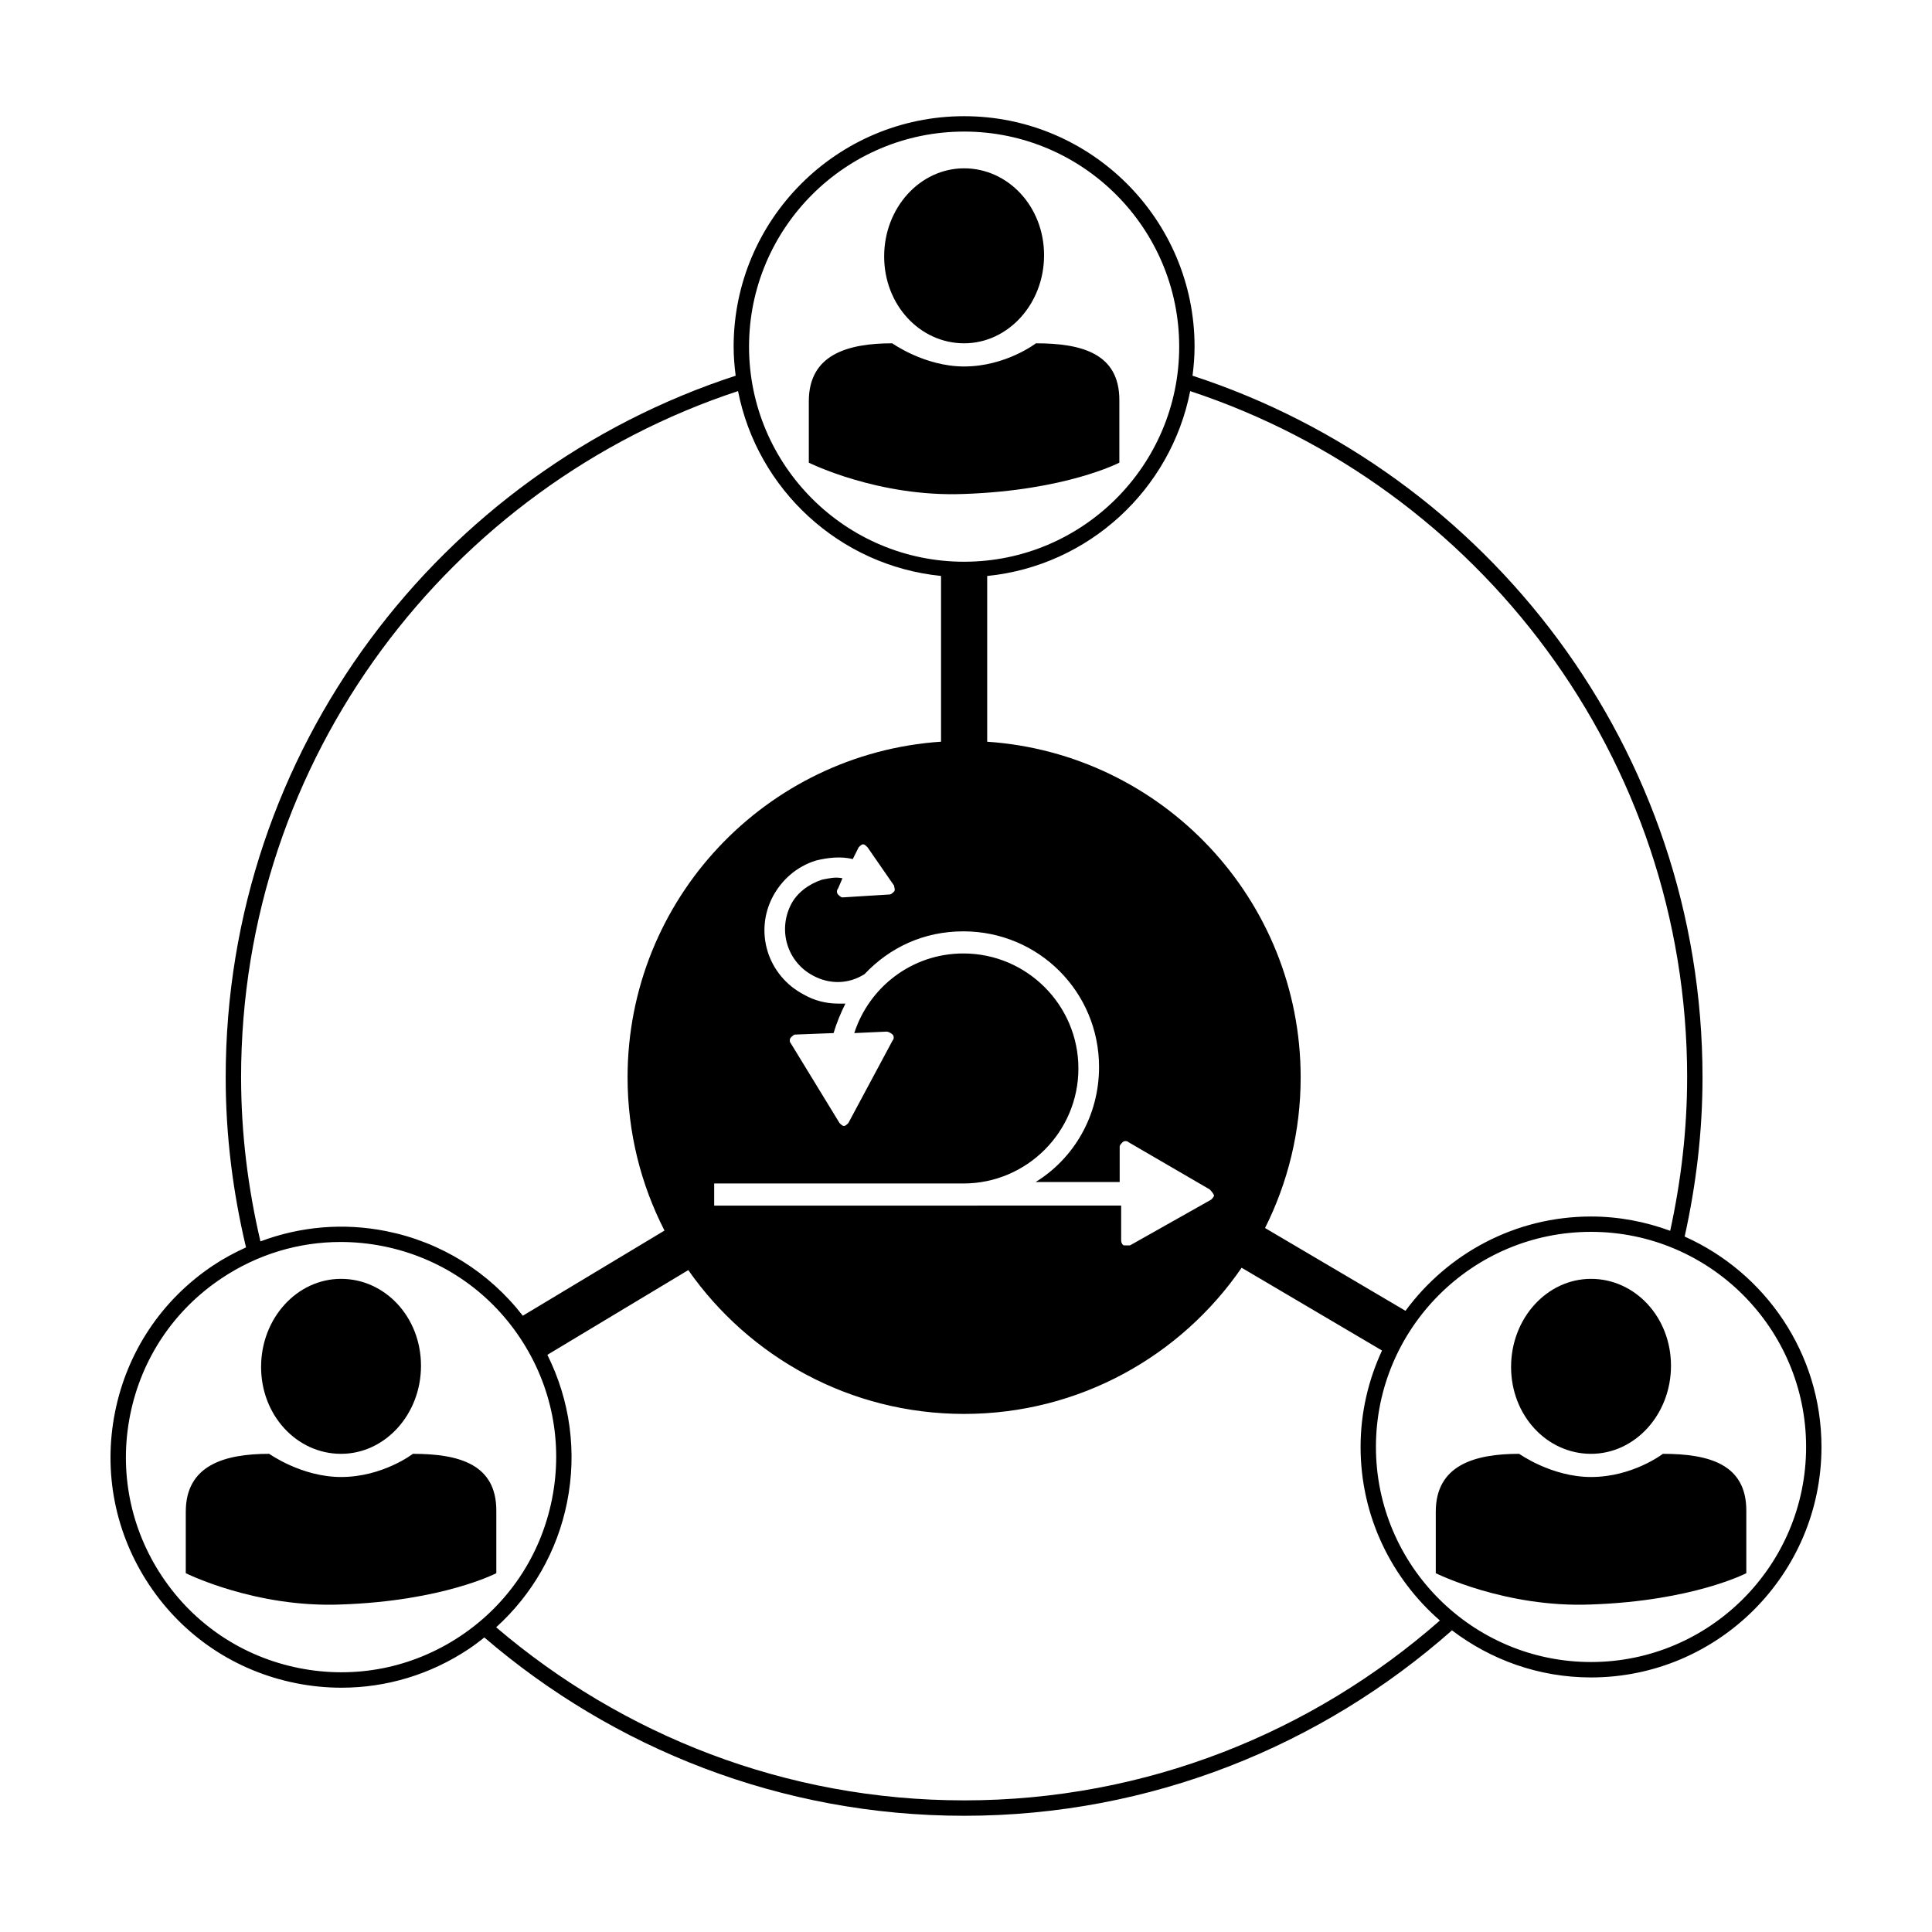 <?xml version="1.0" encoding="UTF-8"?>
<!-- Uploaded to: ICON Repo, www.iconrepo.com, Generator: ICON Repo Mixer Tools -->
<svg fill="#000000" width="800px" height="800px" version="1.1" viewBox="144 144 512 512" xmlns="http://www.w3.org/2000/svg">
 <g>
  <path d="m399.5 234.98c11.668 0 21.188-10.441 21.188-23.34 0-12.898-9.52-23.031-21.188-23.031-11.668 0-21.188 10.441-21.188 23.34-0.004 12.898 9.516 23.031 21.188 23.031"/>
  <path d="m440.64 266.61v-16.582c0-12.285-9.828-15.047-22.109-15.047 0 0-7.984 6.141-19.039 6.141-10.441 0-19.039-6.141-19.039-6.141-11.977 0-22.109 3.07-22.109 15.355v16.277s18.426 9.211 41.152 8.293c27.02-0.926 41.145-8.297 41.145-8.297z"/>
  <path d="m234.38 529.28c11.668 0 21.188-10.441 21.188-23.34s-9.52-23.031-21.188-23.031c-11.668 0-21.188 10.441-21.188 23.34 0 12.895 9.52 23.031 21.188 23.031"/>
  <path d="m275.53 560.91v-16.582c0-12.285-9.828-15.047-22.109-15.047 0 0-7.984 6.141-19.039 6.141-10.441 0-19.039-6.141-19.039-6.141-11.977 0-22.109 3.07-22.109 15.355v16.277s18.426 9.211 41.152 8.293c27.016-0.926 41.145-8.297 41.145-8.297z"/>
  <path d="m565.64 529.28c11.668 0 21.188-10.441 21.188-23.34s-9.52-23.031-21.188-23.031-21.188 10.441-21.188 23.34c-0.004 12.895 9.516 23.031 21.188 23.031"/>
  <path d="m606.79 560.91v-16.582c0-12.285-9.828-15.047-22.109-15.047 0 0-7.984 6.141-19.039 6.141-10.441 0-19.039-6.141-19.039-6.141-11.977 0-22.109 3.07-22.109 15.355v16.277s18.426 9.211 41.152 8.293c27.02-0.926 41.145-8.297 41.145-8.297z"/>
  <path d="m590.45 471.7c3.019-13.602 4.734-27.688 4.734-42.184 0-86.762-56.805-160.4-135.15-185.95 0.32-2.527 0.539-5.082 0.539-7.695 0-33.68-27.398-61.078-61.078-61.078-33.676 0-61.074 27.398-61.074 61.078 0 2.613 0.219 5.168 0.539 7.695-78.34 25.547-135.15 99.184-135.15 185.95 0 15.523 1.941 30.578 5.387 45.059-2.984 1.359-5.902 2.906-8.684 4.762-13.574 9.043-22.816 22.836-26.02 38.832-3.203 16 0.016 32.285 9.062 45.863 9.043 13.578 22.836 22.816 38.832 26.02 4.039 0.809 8.09 1.207 12.117 1.207 11.922 0 23.59-3.504 33.738-10.27 1.43-0.953 2.789-1.988 4.121-3.043 34.223 29.383 78.59 47.254 127.13 47.254 49.574 0 94.793-18.637 129.3-49.141 10.254 7.793 22.996 12.48 36.844 12.48 33.676-0.004 61.074-27.402 61.074-61.078 0-24.844-14.926-46.227-36.266-55.762zm0.656-42.184c0 13.965-1.629 27.539-4.488 40.66-6.555-2.41-13.602-3.789-20.98-3.789-20.172 0-38.039 9.871-49.168 24.992l-37.219-21.941c6.023-12.012 9.438-25.562 9.438-39.918 0-47.199-36.672-85.812-83.074-88.957v-43.922c26.891-2.688 48.676-22.887 53.797-48.992 76.383 25.207 131.7 97.145 131.7 181.87zm-257.84 33.984v-5.863h66.043c16.805 0 30.48-13.676 30.48-30.48 0-16.805-13.676-30.48-30.48-30.48-13.676 0-25.012 8.988-28.918 21.102l8.598-0.391c0.391 0 1.172 0.391 1.562 0.781s0.391 1.172 0 1.562l-11.723 21.883c-0.391 0.391-0.781 0.781-1.172 0.781-0.391 0-0.781-0.391-1.172-0.781l-12.895-21.102c-0.391-0.391-0.391-1.172 0-1.562s0.781-0.781 1.172-0.781l10.16-0.391c0.781-2.734 1.953-5.473 3.125-7.816h-1.953c-3.125 0-6.254-0.781-8.988-2.344-9.77-5.082-13.285-16.805-8.207-26.184 2.344-4.297 6.254-7.816 11.332-9.379 3.125-0.781 6.644-1.172 9.77-0.391l1.562-3.125c0.391-0.391 0.781-0.781 1.172-0.781 0.391 0 0.781 0.391 1.172 0.781l7.035 10.16c0 0.391 0.391 1.172 0 1.562s-0.781 0.781-1.172 0.781l-12.504 0.781c-0.391 0-0.781-0.391-1.172-0.781-0.391-0.391-0.391-1.172 0-1.562l1.172-2.734c-1.953-0.391-3.516 0-5.473 0.391-3.516 1.172-6.644 3.516-8.207 6.644-3.516 7.035-0.781 15.242 5.863 18.758 4.297 2.344 9.379 2.344 13.676-0.391 6.644-7.035 15.633-11.332 26.184-11.332 19.93 0 35.953 16.023 35.953 35.953 0 12.895-6.644 24.227-16.805 30.48h22.273v-9.383c0-0.391 0.391-0.781 0.781-1.172s1.172-0.391 1.562 0l21.492 12.504c0.391 0.391 0.781 0.781 1.172 1.562 0 0.391-0.391 0.781-0.781 1.172l-21.492 12.113h-0.781-0.781c-0.391 0-0.781-0.781-0.781-1.172v-9.379zm66.234-284.63c31.43 0 57 25.57 57 57s-25.57 56.996-57 56.996c-31.43 0-56.996-25.57-56.996-56.996 0-31.434 25.57-57 56.996-57zm-191.61 250.64c0-84.723 55.312-156.66 131.7-181.87 5.121 26.105 26.91 46.305 53.797 48.992v43.922c-46.402 3.148-83.074 41.758-83.074 88.957 0 14.629 3.543 28.418 9.785 40.602l-37.547 22.574c-8.988-11.586-21.648-19.504-36.172-22.414-11.336-2.273-22.801-1.258-33.359 2.711-3.273-13.984-5.125-28.508-5.125-43.473zm58.098 148.08c-12.668 8.441-27.867 11.441-42.797 8.457-14.93-2.992-27.801-11.613-36.242-24.285-8.441-12.672-11.445-27.867-8.457-42.797 2.992-14.934 11.613-27.801 24.285-36.242 9.473-6.316 20.355-9.586 31.488-9.586 3.758 0 7.543 0.375 11.309 1.125 14.93 2.992 27.801 11.613 36.242 24.285 8.445 12.672 11.445 27.867 8.457 42.797-2.992 14.938-11.617 27.805-24.285 36.246zm133.51 43.527c-47.309 0-90.566-17.336-124.01-45.867 9.594-8.707 16.191-20.156 18.785-33.098 2.691-13.434 0.797-27.047-5.215-39.109l37.348-22.453c16.125 23.035 42.844 38.113 73.098 38.113 30.527 0 57.465-15.348 73.543-38.738l37.203 21.934c-3.609 7.789-5.68 16.426-5.68 25.559 0 18.348 8.172 34.793 21.02 45.996-33.723 29.598-77.797 47.664-126.09 47.664zm166.14-36.664c-31.43 0-57-25.57-57-57 0-31.43 25.57-57 57-57 31.43 0 57 25.57 57 57 0 31.43-25.574 57-57 57z"/>
 </g>
</svg>